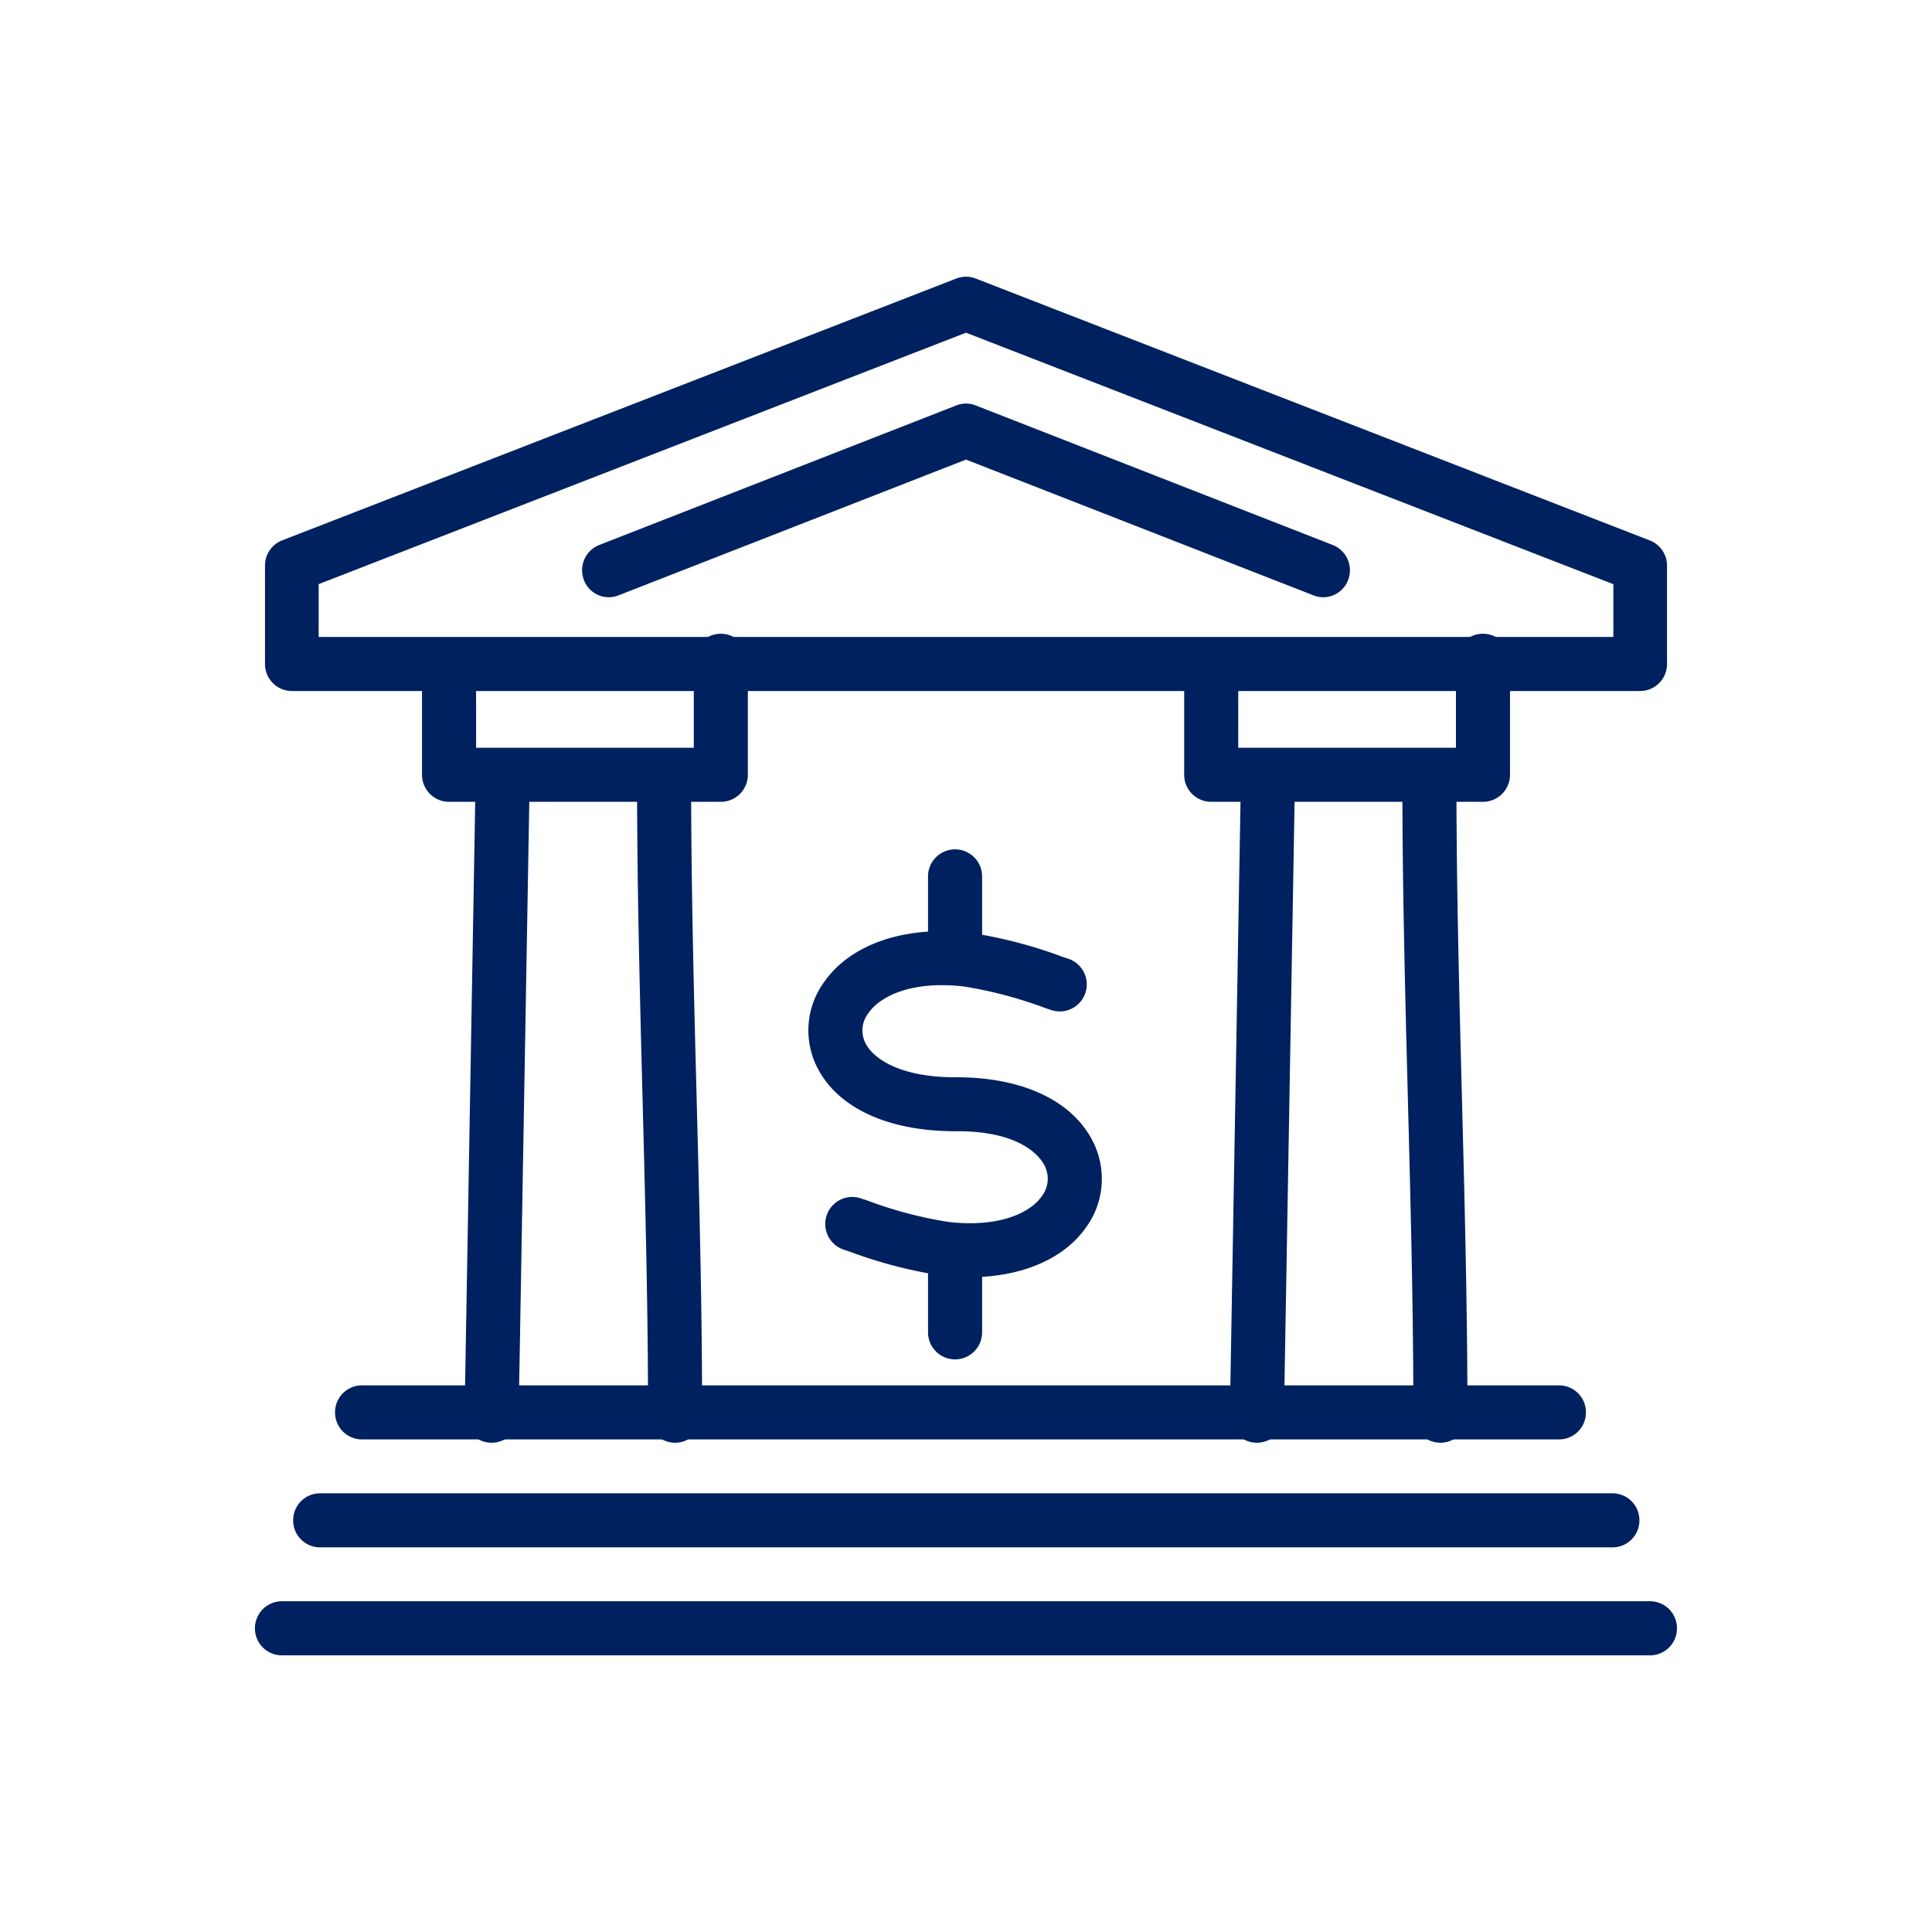 <?xml version="1.0" encoding="utf-8"?>
<svg xmlns="http://www.w3.org/2000/svg" width="128" height="128" viewBox="0 0 128 128"><g data-name="Group 42-inner" fill="#00215f"><path data-name="Path 147" d="M103.297 95.365H23.973a1.784 1.784 0 01-1.776-1.791 1.783 1.783 0 011.776-1.791h79.324a1.783 1.783 0 011.776 1.791 1.783 1.783 0 01-1.776 1.791z"/><path data-name="Path 148" d="M106.838 102.517H21.2a1.783 1.783 0 01-1.777-1.791 1.784 1.784 0 011.777-1.791h85.638a1.784 1.784 0 011.777 1.791 1.784 1.784 0 01-1.777 1.791z"/><path data-name="Path 149" d="M109.329 109.671h-90.66a1.785 1.785 0 01-1.778-1.792 1.784 1.784 0 011.778-1.791h90.658a1.784 1.784 0 011.777 1.791 1.785 1.785 0 01-1.775 1.792z"/><path data-name="Path 150" d="M108.666 45.782H19.334a1.785 1.785 0 01-1.777-1.792v-6.519a1.79 1.79 0 011.138-1.671l44.667-17.348a1.771 1.771 0 011.278 0l44.666 17.354a1.789 1.789 0 011.138 1.67v6.514a1.785 1.785 0 01-1.778 1.792zm-87.554-3.583h85.777v-3.494L64.001 22.042 21.112 38.7z"/><path data-name="Path 151" d="M63.276 64.638a1.792 1.792 0 01-1.791-1.792v-4.783a1.791 1.791 0 011.791-1.791 1.791 1.791 0 011.791 1.791v4.783a1.791 1.791 0 01-1.791 1.792z"/><path data-name="Path 152" d="M63.276 90.063a1.791 1.791 0 01-1.791-1.791v-4.784a1.791 1.791 0 011.791-1.791 1.791 1.791 0 011.791 1.791v4.784a1.791 1.791 0 01-1.791 1.791z"/><path data-name="Path 153" d="M64.228 84.617a15.962 15.962 0 01-1.793-.1 30.472 30.472 0 01-6.128-1.589l-.406-.135a1.792 1.792 0 01-1.135-2.265 1.789 1.789 0 012.265-1.135l.408.136a27.382 27.382 0 005.4 1.428c3.44.39 5.461-.641 6.206-1.735a1.9 1.9 0 00.138-2.04c-.28-.528-1.525-2.259-5.839-2.235h-.058c-4.386 0-7.7-1.5-9.089-4.123a5.435 5.435 0 01.352-5.69c1.752-2.576 5.37-3.824 9.676-3.341a30.541 30.541 0 016.159 1.595l.391.131a1.79 1.79 0 011.135 2.264 1.792 1.792 0 01-2.264 1.136l-.394-.132a27.614 27.614 0 00-5.427-1.434c-3.489-.392-5.549.671-6.314 1.8a1.864 1.864 0 00-.151 2c.571 1.075 2.428 2.22 5.925 2.22h.106c4.3 0 7.559 1.506 8.956 4.137a5.476 5.476 0 01-.341 5.736c-1.479 2.16-4.315 3.371-7.778 3.371z"/><path data-name="Path 154" d="M32.57 95.585h-.032a1.791 1.791 0 01-1.76-1.821l.73-42.043a1.792 1.792 0 011.822-1.76 1.791 1.791 0 011.76 1.821l-.73 42.044a1.791 1.791 0 01-1.79 1.759z"/><path data-name="Path 155" d="M44.727 95.585a1.791 1.791 0 01-1.791-1.791c0-6.983-.185-14.1-.364-20.975-.18-6.9-.365-14.038-.365-21.068a1.791 1.791 0 011.791-1.791 1.791 1.791 0 011.791 1.791c0 6.983.185 14.1.364 20.975.18 6.9.365 14.039.365 21.068a1.791 1.791 0 01-1.791 1.791z"/><path data-name="Path 156" d="M83.273 95.585h-.032a1.791 1.791 0 01-1.76-1.821l.73-42.043a1.79 1.79 0 011.822-1.76 1.791 1.791 0 011.76 1.821l-.73 42.044a1.79 1.79 0 01-1.79 1.759z"/><path data-name="Path 157" d="M95.431 95.585a1.791 1.791 0 01-1.791-1.791c0-6.983-.185-14.1-.364-20.975-.18-6.9-.365-14.038-.365-21.068a1.791 1.791 0 011.791-1.791 1.791 1.791 0 011.791 1.791c0 6.983.185 14.1.364 20.975.18 6.9.365 14.039.365 21.068a1.791 1.791 0 01-1.791 1.791z"/><path data-name="Path 158" d="M87.669 39.57a1.733 1.733 0 01-.635-.121l-23.034-9-23.034 9a1.759 1.759 0 01-2.283-1.026 1.8 1.8 0 011.013-2.315l23.669-9.25a1.736 1.736 0 011.271 0l23.669 9.252a1.8 1.8 0 011.012 2.316 1.767 1.767 0 01-1.648 1.144z"/><path data-name="Path 159" d="M47.751 53.123h-18a1.791 1.791 0 01-1.791-1.792v-6.3a1.791 1.791 0 011.791-1.792 1.791 1.791 0 011.791 1.792v4.51h14.423v-5.762a1.79 1.79 0 011.791-1.791 1.79 1.79 0 011.791 1.791v7.553a1.792 1.792 0 01-1.796 1.791z"/><path data-name="Path 160" d="M98.254 53.123H80.246a1.791 1.791 0 01-1.791-1.792v-6.3a1.791 1.791 0 011.791-1.792 1.792 1.792 0 011.791 1.792v4.51H96.46v-5.762a1.79 1.79 0 011.791-1.791 1.79 1.79 0 011.791 1.791v7.553a1.791 1.791 0 01-1.788 1.791z"/></g><path data-name="Group 42-area" fill="none" d="M0 0h128v128H0z"/></svg>